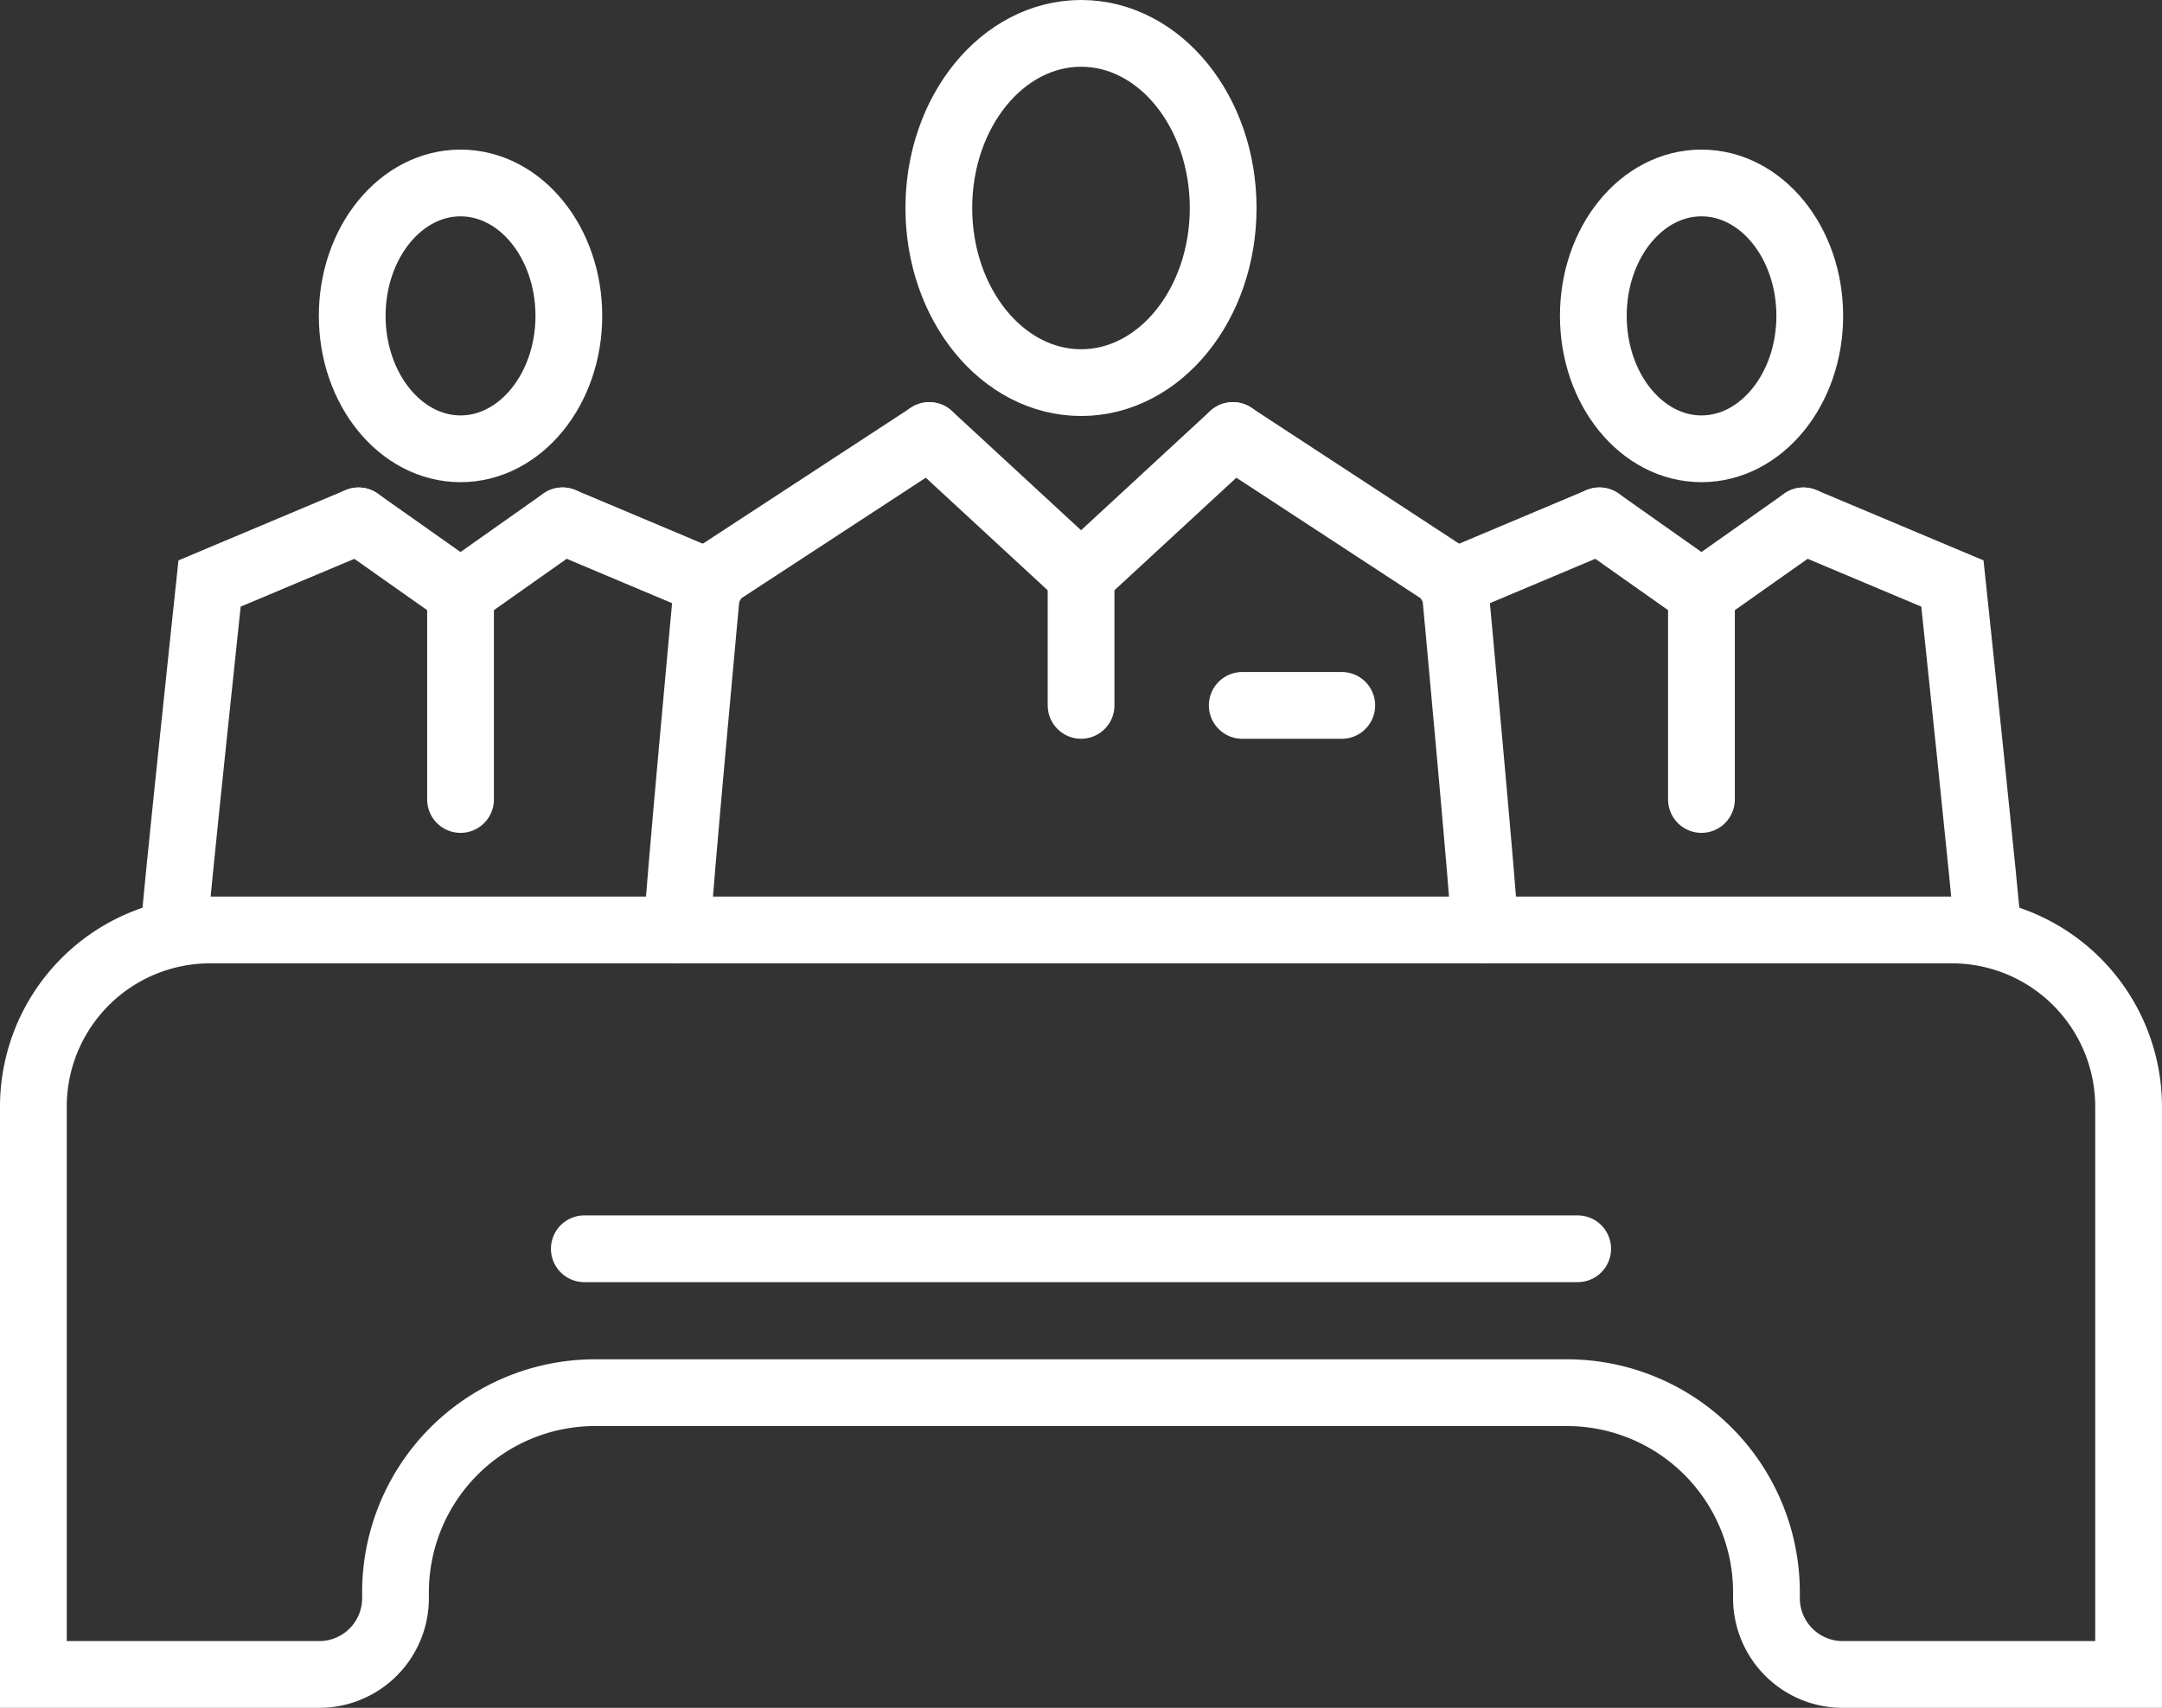 <svg xmlns="http://www.w3.org/2000/svg" width="151.16" height="119.404" viewBox="0 0 151.16 119.404">
  <rect x="0" y="0" width="151.16" height="119.404" fill="#333333" stroke="none"/>
  <g id="Group_540" data-name="Group 540" transform="translate(-2789.26 1333.519)">
    <path id="path444" d="M2874.78-1318.977c0-6.743-4.44-12.209-9.933-12.209s-9.947,5.467-9.947,12.209,4.453,12.209,9.947,12.209S2874.78-1312.234,2874.78-1318.977Z" fill="none" stroke="#fff" stroke-linecap="round" stroke-miterlimit="10" stroke-width="4.667"/>
    <path id="path434" d="M2836.606-1268.5c0-1.461,2.134-24.441,2.134-24.441l15.493-10.127" fill="none" stroke="#fff" stroke-linecap="round" stroke-miterlimit="10" stroke-width="4.667"/>
    <path id="path436" d="M2893.073-1268.5c0-1.461-2.134-24.441-2.134-24.441l-15.48-10.127" fill="none" stroke="#fff" stroke-linecap="round" stroke-miterlimit="10" stroke-width="4.667"/>
    <path id="path438" d="M2864.846-1293.269l-10.613-9.8" fill="none" stroke="#fff" stroke-linecap="round" stroke-miterlimit="10" stroke-width="4.667"/>
    <path id="path440" d="M2875.46-1303.073l-10.613,9.8" fill="none" stroke="#fff" stroke-linecap="round" stroke-miterlimit="10" stroke-width="4.667"/>
    <path id="path442" d="M2876.113-1284.2h6.96" fill="none" stroke="#fff" stroke-linecap="round" stroke-miterlimit="10" stroke-width="4.667"/>
    <path id="path446" d="M2890.686-1292.724l10.4-4.38" fill="none" stroke="#fff" stroke-linecap="round" stroke-miterlimit="10" stroke-width="4.667"/>
    <path id="path448" d="M2908.219-1292.07l-7.133-5.033" fill="none" stroke="#fff" stroke-linecap="round" stroke-miterlimit="10" stroke-width="4.667"/>
    <path id="path450" d="M2928.233-1268.443c0-.981-2.467-24.28-2.467-24.28l-10.413-4.38" fill="none" stroke="#fff" stroke-linecap="round" stroke-miterlimit="10" stroke-width="4.667"/>
    <path id="path452" d="M2915.353-1297.1l-7.133,5.033v14.445" fill="none" stroke="#fff" stroke-linecap="round" stroke-miterlimit="10" stroke-width="4.667"/>
    <path id="path454" d="M2915.793-1311.434c0-5.132-3.387-9.292-7.573-9.292s-7.56,4.16-7.56,9.292,3.387,9.293,7.56,9.293S2915.793-1306.3,2915.793-1311.434Z" fill="none" stroke="#fff" stroke-linecap="round" stroke-miterlimit="10" stroke-width="4.667"/>
    <path id="path456" d="M2838.993-1292.724l-10.4-4.38" fill="none" stroke="#fff" stroke-linecap="round" stroke-miterlimit="10" stroke-width="4.667"/>
    <path id="path458" d="M2821.46-1292.07l7.133-5.033" fill="none" stroke="#fff" stroke-linecap="round" stroke-miterlimit="10" stroke-width="4.667"/>
    <path id="path460" d="M2801.433-1268.443c0-.981,2.48-24.28,2.48-24.28l10.413-4.38" fill="none" stroke="#fff" stroke-linecap="round" stroke-miterlimit="10" stroke-width="4.667"/>
    <path id="path462" d="M2814.326-1297.1l7.133,5.033v14.445" fill="none" stroke="#fff" stroke-linecap="round" stroke-miterlimit="10" stroke-width="4.667"/>
    <path id="path464" d="M2813.886-1311.434c0-5.132,3.387-9.292,7.573-9.292s7.573,4.16,7.573,9.292-3.4,9.293-7.573,9.293S2813.886-1306.3,2813.886-1311.434Z" fill="none" stroke="#fff" stroke-linecap="round" stroke-miterlimit="10" stroke-width="4.667"/>
    <path id="path466" d="M2925.726-1268.5H2803.953a12.36,12.36,0,0,0-12.36,12.36v39.693h19.987a5.333,5.333,0,0,0,5.333-5.335v-.415a13.958,13.958,0,0,1,13.959-13.952h67.934a13.958,13.958,0,0,1,13.959,13.952v.415a5.333,5.333,0,0,0,5.333,5.335h19.987v-39.693A12.36,12.36,0,0,0,2925.726-1268.5Z" fill="none" stroke="#fff" stroke-linecap="round" stroke-miterlimit="10" stroke-width="4.667"/>
    <path id="path468" d="M2830.113-1246.21h69.453" fill="none" stroke="#fff" stroke-linecap="round" stroke-miterlimit="10" stroke-width="4.667"/>
    <path id="path470" d="M2864.846-1293.269v9.067" fill="none" stroke="#fff" stroke-linecap="round" stroke-miterlimit="10" stroke-width="4.667"/>
  </g>
</svg>
